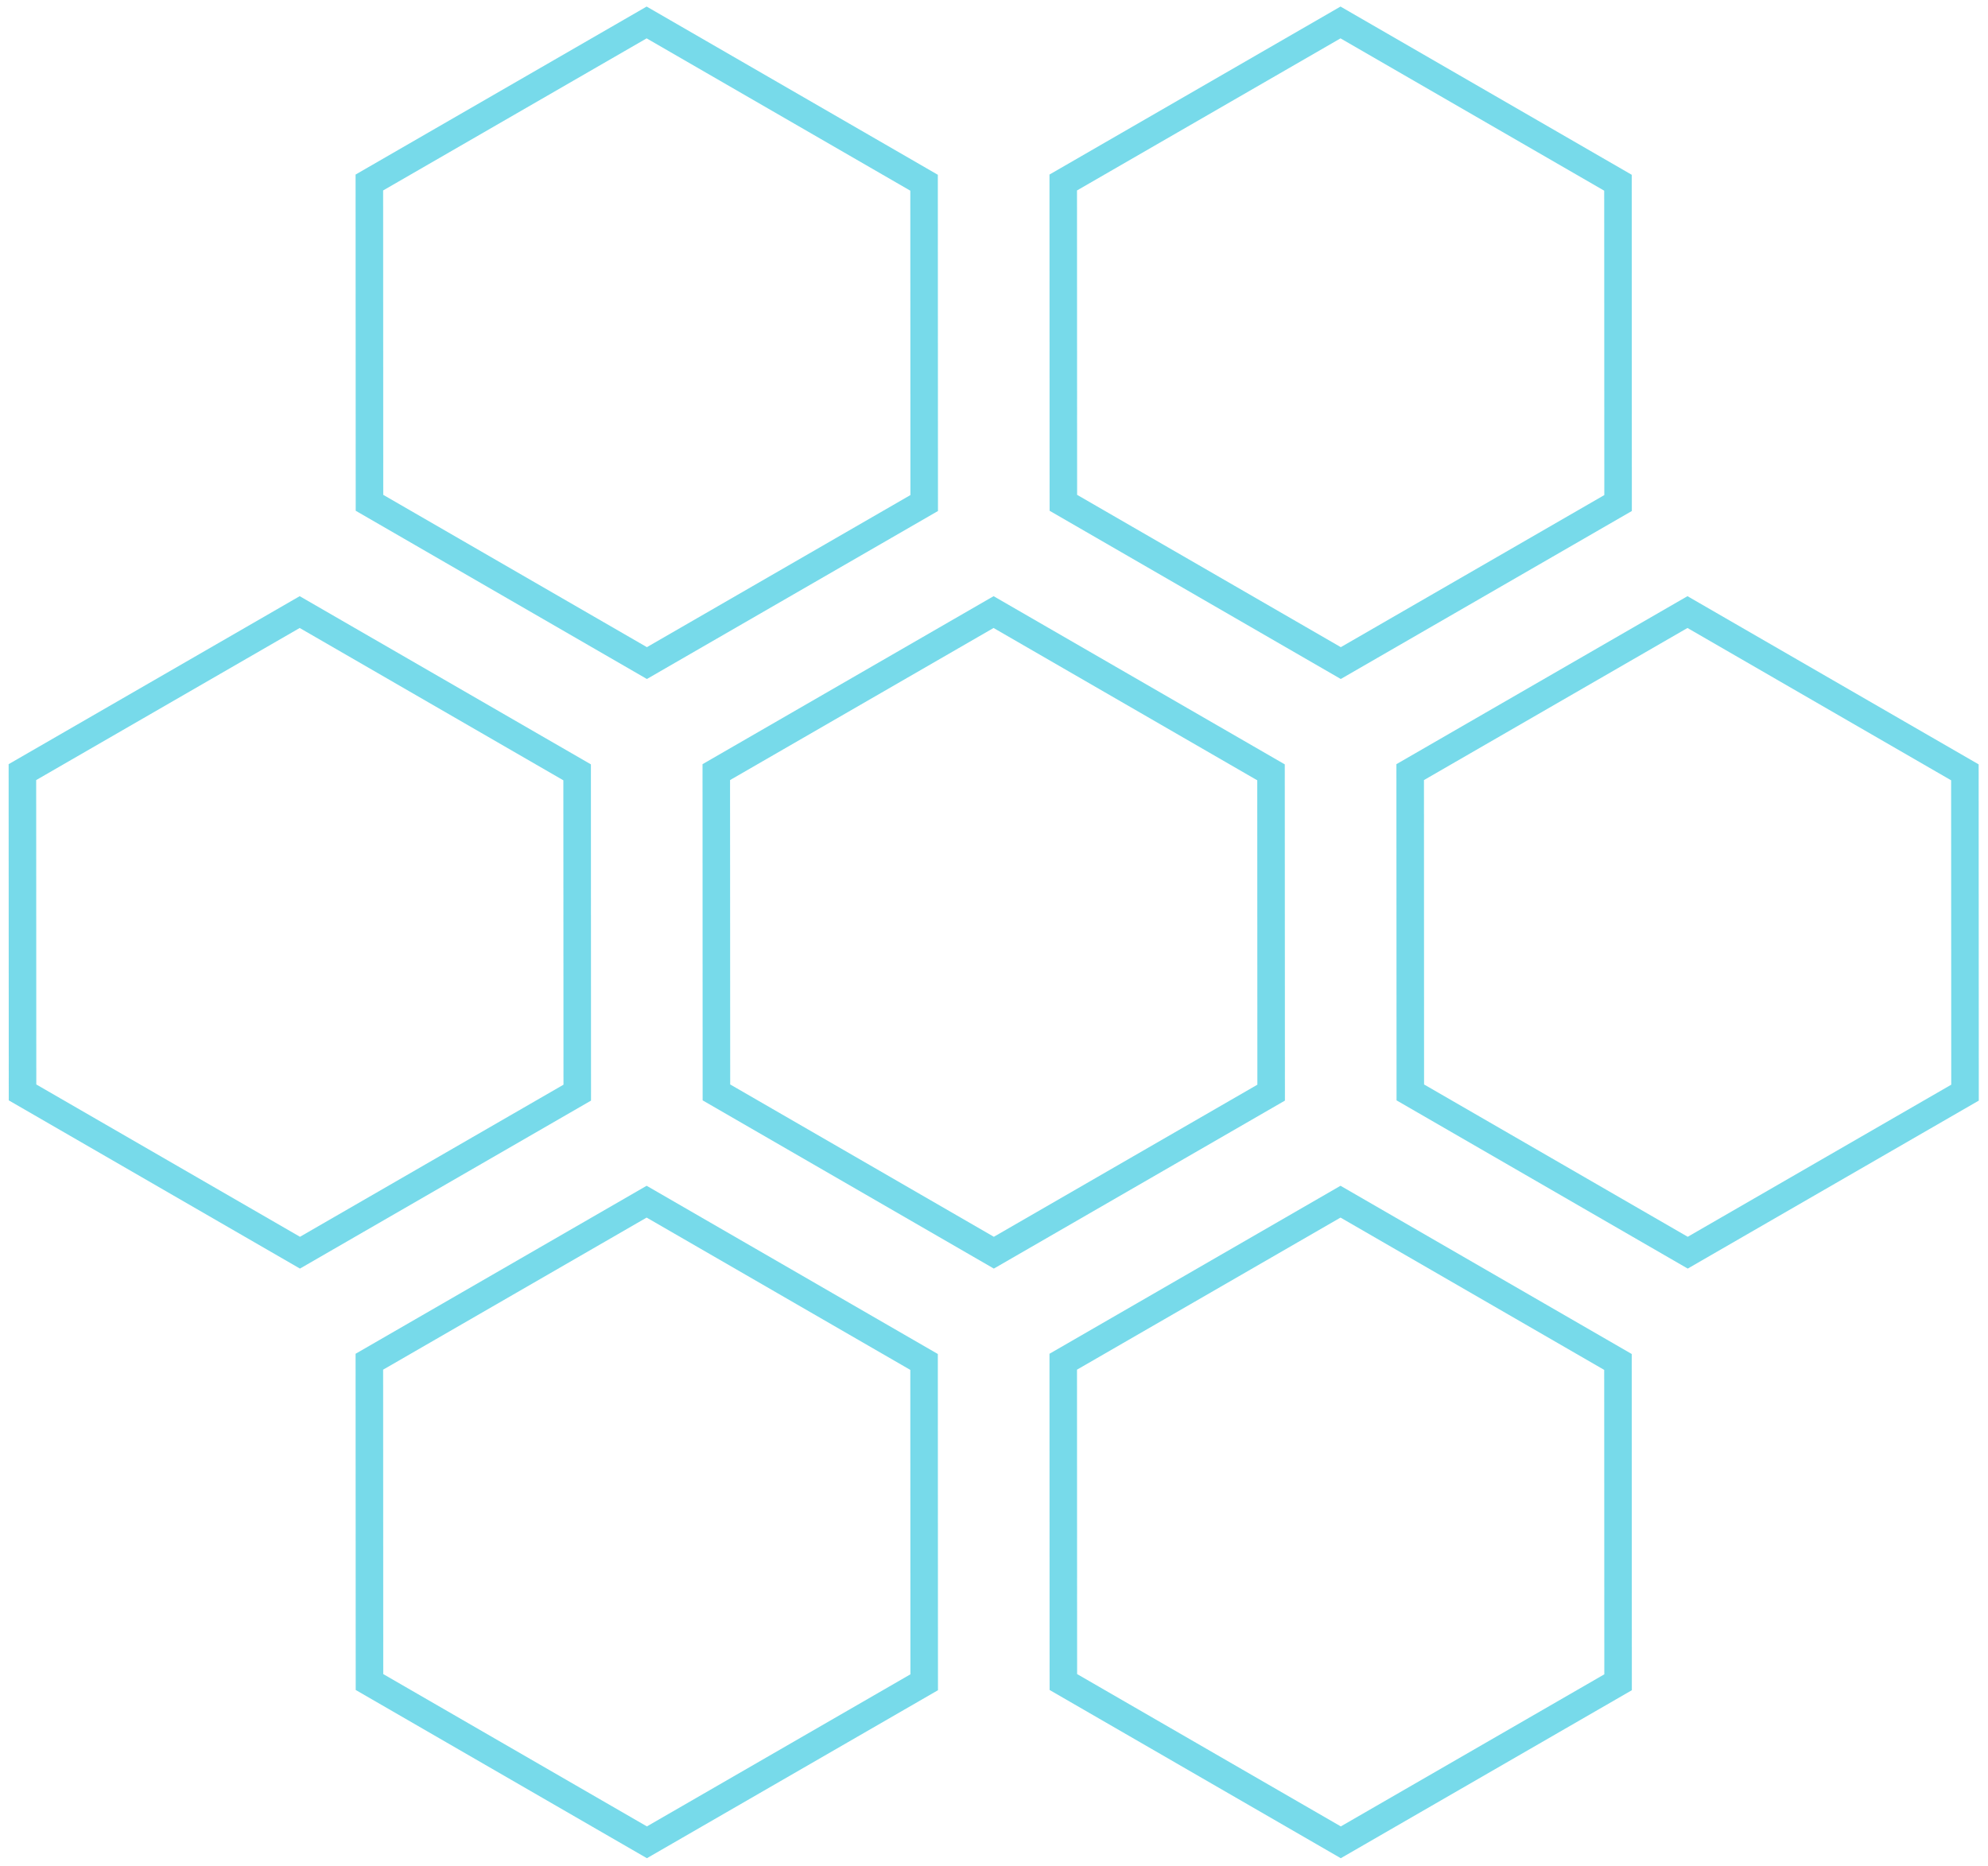 <svg xmlns="http://www.w3.org/2000/svg" xmlns:xlink="http://www.w3.org/1999/xlink" width="360" zoomAndPan="magnify" viewBox="0 0 270 253.5" height="338" preserveAspectRatio="xMidYMid meet" version="1.0"><defs><filter x="0%" y="0%" width="100%" height="100%" id="b1f7a13ee5"><feColorMatrix values="0 0 0 0 1 0 0 0 0 1 0 0 0 0 1 0 0 0 1 0" color-interpolation-filters="sRGB"/></filter><clipPath id="7da276b5a4"><path d="M 0.266 0 L 269.734 0 L 269.734 253 L 0.266 253 Z M 0.266 0 " clip-rule="nonzero"/></clipPath><mask id="01743eeb6a"><g filter="url(#b1f7a13ee5)"><rect x="-27" width="324" fill="#000000" y="-25.35" height="304.2" fill-opacity="0.61"/></g></mask><clipPath id="45043ffdbf"><rect x="0" width="270" y="0" height="253"/></clipPath></defs><g clip-path="url(#7da276b5a4)"><g mask="url(#01743eeb6a)"><g transform="matrix(1, 0, 0, 1, -0, 0)"><g clip-path="url(#45043ffdbf)"><path fill="#20c3dc" d="M 87.824 5.211 L 52.035 25.871 L 52.051 67.219 L 87.859 87.91 L 123.648 67.25 L 123.633 25.902 L 87.824 5.211 M 87.824 0.891 L 127.371 23.742 L 127.391 69.414 L 87.859 92.234 L 48.312 69.383 L 48.293 23.711 Z M 87.824 0.891 " fill-opacity="1" fill-rule="nonzero"/><path fill="#20c3dc" d="M 182.062 5.211 L 146.273 25.871 L 146.289 67.219 L 182.102 87.91 L 217.891 67.25 L 217.875 25.902 L 182.062 5.211 M 182.062 0.891 L 221.613 23.742 L 221.629 69.414 L 182.098 92.234 L 142.551 69.383 L 142.535 23.711 Z M 182.062 0.891 " fill-opacity="1" fill-rule="nonzero"/><path fill="#20c3dc" d="M 40.703 85.305 L 4.914 105.965 L 4.93 147.312 L 40.742 168.004 L 76.531 147.344 L 76.512 105.996 L 40.703 85.305 M 40.703 80.984 L 80.254 103.832 L 80.27 149.504 L 40.738 172.324 L 1.191 149.473 L 1.172 103.805 Z M 40.703 80.984 " fill-opacity="1" fill-rule="nonzero"/><path fill="#20c3dc" d="M 134.941 85.305 L 99.152 105.965 L 99.172 147.312 L 134.98 168.004 L 170.77 147.344 L 170.754 105.996 L 134.941 85.305 M 134.945 80.984 L 174.492 103.832 L 174.512 149.504 L 134.98 172.324 L 95.43 149.473 L 95.414 103.805 Z M 134.945 80.984 " fill-opacity="1" fill-rule="nonzero"/><path fill="#20c3dc" d="M 229.184 85.305 L 193.395 105.965 L 193.41 147.312 L 229.219 168.004 L 265.008 147.344 L 264.992 105.996 L 229.184 85.305 M 229.184 80.984 L 268.73 103.832 L 268.75 149.504 L 229.219 172.324 L 189.672 149.473 L 189.652 103.805 Z M 229.184 80.984 " fill-opacity="1" fill-rule="nonzero"/><path fill="#20c3dc" d="M 87.824 165.395 L 52.035 186.055 L 52.051 227.406 L 87.859 248.098 L 123.648 227.438 L 123.633 186.086 L 87.824 165.395 M 87.824 161.074 L 127.371 183.926 L 127.391 229.598 L 87.859 252.418 L 48.312 229.566 L 48.293 183.895 Z M 87.824 161.074 " fill-opacity="1" fill-rule="nonzero"/><path fill="#20c3dc" d="M 182.062 165.395 L 146.273 186.055 L 146.289 227.406 L 182.102 248.098 L 217.891 227.438 L 217.875 186.086 L 182.062 165.395 M 182.062 161.074 L 221.613 183.926 L 221.629 229.598 L 182.098 252.418 L 142.551 229.566 L 142.535 183.895 Z M 182.062 161.074 " fill-opacity="1" fill-rule="nonzero"/></g></g></g></g></svg>